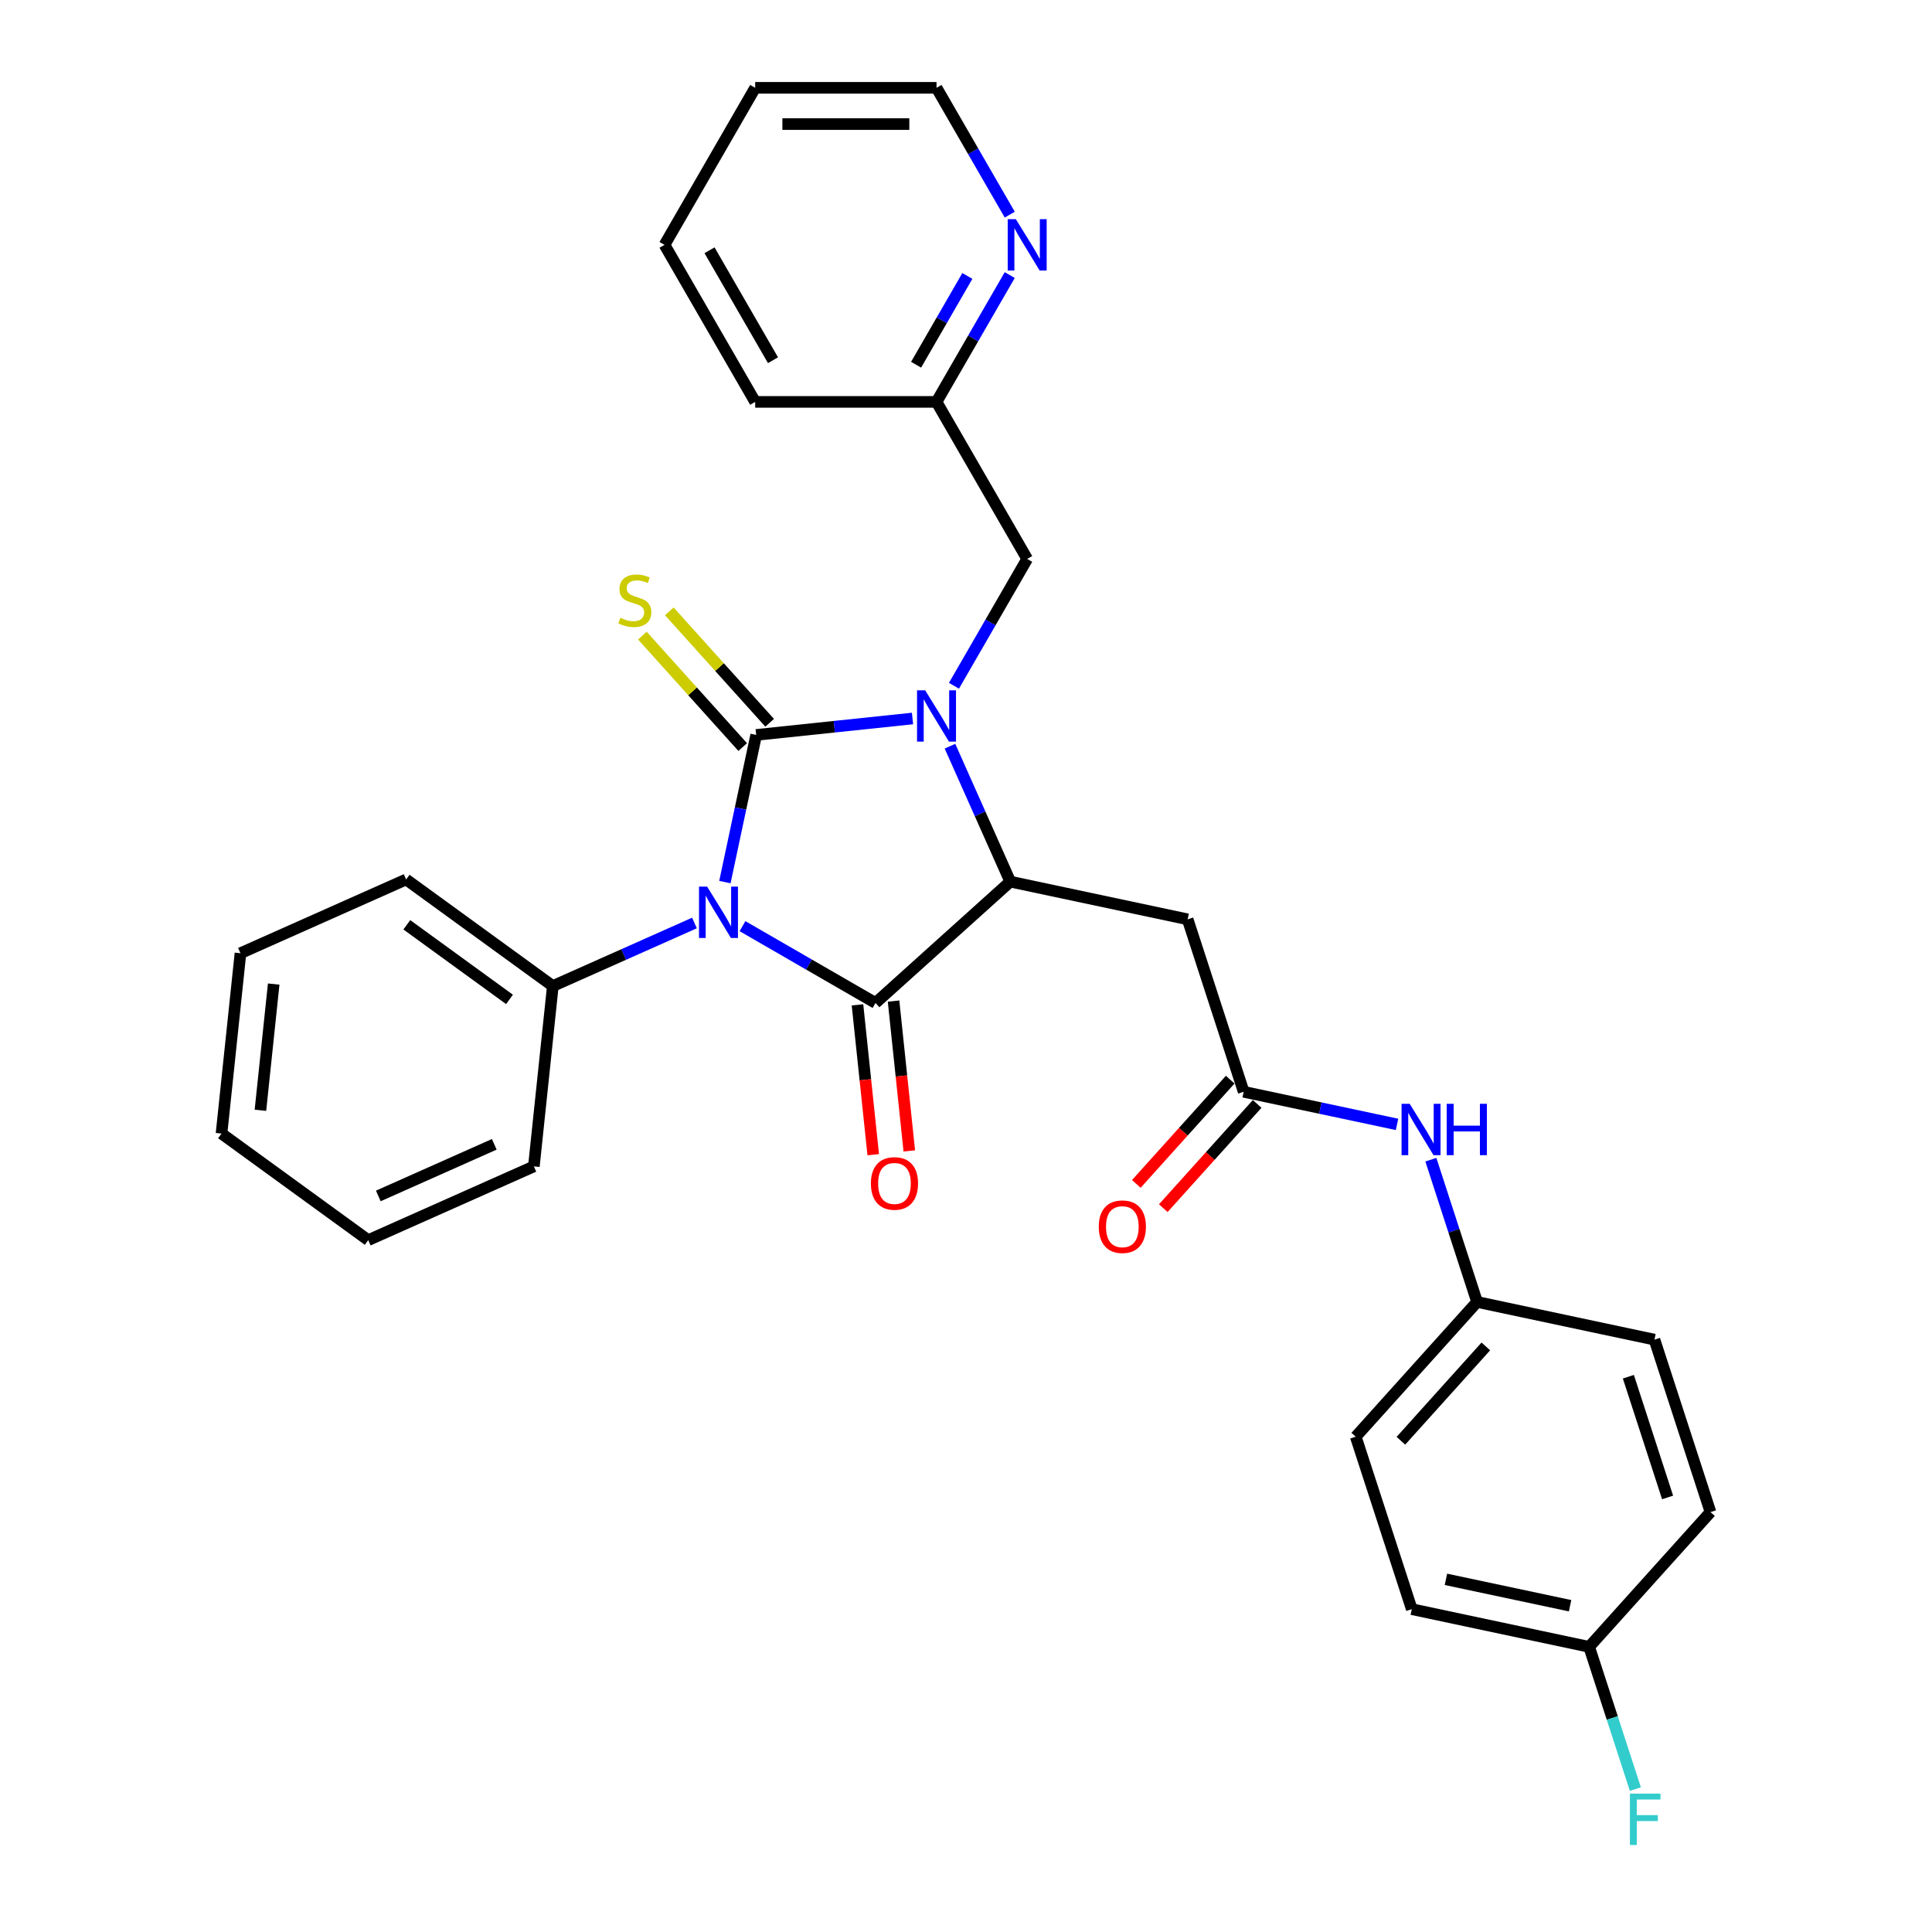 <?xml version='1.0' encoding='iso-8859-1'?>
<svg version='1.1' baseProfile='full'
              xmlns='http://www.w3.org/2000/svg'
                      xmlns:rdkit='http://www.rdkit.org/xml'
                      xmlns:xlink='http://www.w3.org/1999/xlink'
                  xml:space='preserve'
width='1000px' height='1000px' viewBox='0 0 1000 1000'>
<!-- END OF HEADER -->
<rect style='opacity:1.0;fill:#FFFFFF;stroke:none' width='1000' height='1000' x='0' y='0'> </rect>
<path class='bond-0' d='M 391.397,380.397 L 383.302,418.482' style='fill:none;fill-rule:evenodd;stroke:#000000;stroke-width:6px;stroke-linecap:butt;stroke-linejoin:miter;stroke-opacity:1' />
<path class='bond-0' d='M 383.302,418.482 L 375.207,456.566' style='fill:none;fill-rule:evenodd;stroke:#0000FF;stroke-width:6px;stroke-linecap:butt;stroke-linejoin:miter;stroke-opacity:1' />
<path class='bond-1' d='M 391.397,380.397 L 431.856,376.144' style='fill:none;fill-rule:evenodd;stroke:#000000;stroke-width:6px;stroke-linecap:butt;stroke-linejoin:miter;stroke-opacity:1' />
<path class='bond-1' d='M 431.856,376.144 L 472.314,371.892' style='fill:none;fill-rule:evenodd;stroke:#0000FF;stroke-width:6px;stroke-linecap:butt;stroke-linejoin:miter;stroke-opacity:1' />
<path class='bond-6' d='M 398.372,374.116 L 372.405,345.277' style='fill:none;fill-rule:evenodd;stroke:#000000;stroke-width:6px;stroke-linecap:butt;stroke-linejoin:miter;stroke-opacity:1' />
<path class='bond-6' d='M 372.405,345.277 L 346.438,316.438' style='fill:none;fill-rule:evenodd;stroke:#CCCC00;stroke-width:6px;stroke-linecap:butt;stroke-linejoin:miter;stroke-opacity:1' />
<path class='bond-6' d='M 384.422,386.677 L 358.455,357.838' style='fill:none;fill-rule:evenodd;stroke:#000000;stroke-width:6px;stroke-linecap:butt;stroke-linejoin:miter;stroke-opacity:1' />
<path class='bond-6' d='M 358.455,357.838 L 332.488,328.998' style='fill:none;fill-rule:evenodd;stroke:#CCCC00;stroke-width:6px;stroke-linecap:butt;stroke-linejoin:miter;stroke-opacity:1' />
<path class='bond-2' d='M 384.31,479.378 L 418.738,499.255' style='fill:none;fill-rule:evenodd;stroke:#0000FF;stroke-width:6px;stroke-linecap:butt;stroke-linejoin:miter;stroke-opacity:1' />
<path class='bond-2' d='M 418.738,499.255 L 453.166,519.132' style='fill:none;fill-rule:evenodd;stroke:#000000;stroke-width:6px;stroke-linecap:butt;stroke-linejoin:miter;stroke-opacity:1' />
<path class='bond-8' d='M 359.457,477.736 L 322.799,494.057' style='fill:none;fill-rule:evenodd;stroke:#0000FF;stroke-width:6px;stroke-linecap:butt;stroke-linejoin:miter;stroke-opacity:1' />
<path class='bond-8' d='M 322.799,494.057 L 286.14,510.378' style='fill:none;fill-rule:evenodd;stroke:#000000;stroke-width:6px;stroke-linecap:butt;stroke-linejoin:miter;stroke-opacity:1' />
<path class='bond-3' d='M 491.703,386.223 L 507.309,421.276' style='fill:none;fill-rule:evenodd;stroke:#0000FF;stroke-width:6px;stroke-linecap:butt;stroke-linejoin:miter;stroke-opacity:1' />
<path class='bond-3' d='M 507.309,421.276 L 522.916,456.329' style='fill:none;fill-rule:evenodd;stroke:#000000;stroke-width:6px;stroke-linecap:butt;stroke-linejoin:miter;stroke-opacity:1' />
<path class='bond-7' d='M 493.768,354.949 L 512.719,322.126' style='fill:none;fill-rule:evenodd;stroke:#0000FF;stroke-width:6px;stroke-linecap:butt;stroke-linejoin:miter;stroke-opacity:1' />
<path class='bond-7' d='M 512.719,322.126 L 531.669,289.303' style='fill:none;fill-rule:evenodd;stroke:#000000;stroke-width:6px;stroke-linecap:butt;stroke-linejoin:miter;stroke-opacity:1' />
<path class='bond-9' d='M 443.832,520.113 L 447.908,558.891' style='fill:none;fill-rule:evenodd;stroke:#000000;stroke-width:6px;stroke-linecap:butt;stroke-linejoin:miter;stroke-opacity:1' />
<path class='bond-9' d='M 447.908,558.891 L 451.983,597.669' style='fill:none;fill-rule:evenodd;stroke:#FF0000;stroke-width:6px;stroke-linecap:butt;stroke-linejoin:miter;stroke-opacity:1' />
<path class='bond-9' d='M 462.501,518.151 L 466.576,556.929' style='fill:none;fill-rule:evenodd;stroke:#000000;stroke-width:6px;stroke-linecap:butt;stroke-linejoin:miter;stroke-opacity:1' />
<path class='bond-9' d='M 466.576,556.929 L 470.652,595.707' style='fill:none;fill-rule:evenodd;stroke:#FF0000;stroke-width:6px;stroke-linecap:butt;stroke-linejoin:miter;stroke-opacity:1' />
<path class='bond-30' d='M 453.166,519.132 L 522.916,456.329' style='fill:none;fill-rule:evenodd;stroke:#000000;stroke-width:6px;stroke-linecap:butt;stroke-linejoin:miter;stroke-opacity:1' />
<path class='bond-4' d='M 522.916,456.329 L 614.722,475.843' style='fill:none;fill-rule:evenodd;stroke:#000000;stroke-width:6px;stroke-linecap:butt;stroke-linejoin:miter;stroke-opacity:1' />
<path class='bond-5' d='M 614.722,475.843 L 643.726,565.107' style='fill:none;fill-rule:evenodd;stroke:#000000;stroke-width:6px;stroke-linecap:butt;stroke-linejoin:miter;stroke-opacity:1' />
<path class='bond-10' d='M 643.726,565.107 L 683.416,573.543' style='fill:none;fill-rule:evenodd;stroke:#000000;stroke-width:6px;stroke-linecap:butt;stroke-linejoin:miter;stroke-opacity:1' />
<path class='bond-10' d='M 683.416,573.543 L 723.105,581.979' style='fill:none;fill-rule:evenodd;stroke:#0000FF;stroke-width:6px;stroke-linecap:butt;stroke-linejoin:miter;stroke-opacity:1' />
<path class='bond-12' d='M 636.751,558.826 L 612.457,585.808' style='fill:none;fill-rule:evenodd;stroke:#000000;stroke-width:6px;stroke-linecap:butt;stroke-linejoin:miter;stroke-opacity:1' />
<path class='bond-12' d='M 612.457,585.808 L 588.162,612.789' style='fill:none;fill-rule:evenodd;stroke:#FF0000;stroke-width:6px;stroke-linecap:butt;stroke-linejoin:miter;stroke-opacity:1' />
<path class='bond-12' d='M 650.701,571.387 L 626.407,598.368' style='fill:none;fill-rule:evenodd;stroke:#000000;stroke-width:6px;stroke-linecap:butt;stroke-linejoin:miter;stroke-opacity:1' />
<path class='bond-12' d='M 626.407,598.368 L 602.112,625.35' style='fill:none;fill-rule:evenodd;stroke:#FF0000;stroke-width:6px;stroke-linecap:butt;stroke-linejoin:miter;stroke-opacity:1' />
<path class='bond-13' d='M 531.669,289.303 L 484.741,208.02' style='fill:none;fill-rule:evenodd;stroke:#000000;stroke-width:6px;stroke-linecap:butt;stroke-linejoin:miter;stroke-opacity:1' />
<path class='bond-22' d='M 286.14,510.378 L 210.208,455.21' style='fill:none;fill-rule:evenodd;stroke:#000000;stroke-width:6px;stroke-linecap:butt;stroke-linejoin:miter;stroke-opacity:1' />
<path class='bond-22' d='M 263.717,517.29 L 210.564,478.672' style='fill:none;fill-rule:evenodd;stroke:#000000;stroke-width:6px;stroke-linecap:butt;stroke-linejoin:miter;stroke-opacity:1' />
<path class='bond-23' d='M 286.14,510.378 L 276.33,603.722' style='fill:none;fill-rule:evenodd;stroke:#000000;stroke-width:6px;stroke-linecap:butt;stroke-linejoin:miter;stroke-opacity:1' />
<path class='bond-14' d='M 740.613,600.257 L 752.574,637.071' style='fill:none;fill-rule:evenodd;stroke:#0000FF;stroke-width:6px;stroke-linecap:butt;stroke-linejoin:miter;stroke-opacity:1' />
<path class='bond-14' d='M 752.574,637.071 L 764.536,673.884' style='fill:none;fill-rule:evenodd;stroke:#000000;stroke-width:6px;stroke-linecap:butt;stroke-linejoin:miter;stroke-opacity:1' />
<path class='bond-11' d='M 522.642,142.374 L 503.691,175.197' style='fill:none;fill-rule:evenodd;stroke:#0000FF;stroke-width:6px;stroke-linecap:butt;stroke-linejoin:miter;stroke-opacity:1' />
<path class='bond-11' d='M 503.691,175.197 L 484.741,208.02' style='fill:none;fill-rule:evenodd;stroke:#000000;stroke-width:6px;stroke-linecap:butt;stroke-linejoin:miter;stroke-opacity:1' />
<path class='bond-11' d='M 500.7,142.835 L 487.435,165.811' style='fill:none;fill-rule:evenodd;stroke:#0000FF;stroke-width:6px;stroke-linecap:butt;stroke-linejoin:miter;stroke-opacity:1' />
<path class='bond-11' d='M 487.435,165.811 L 474.169,188.788' style='fill:none;fill-rule:evenodd;stroke:#000000;stroke-width:6px;stroke-linecap:butt;stroke-linejoin:miter;stroke-opacity:1' />
<path class='bond-21' d='M 522.642,111.101 L 503.691,78.278' style='fill:none;fill-rule:evenodd;stroke:#0000FF;stroke-width:6px;stroke-linecap:butt;stroke-linejoin:miter;stroke-opacity:1' />
<path class='bond-21' d='M 503.691,78.278 L 484.741,45.455' style='fill:none;fill-rule:evenodd;stroke:#000000;stroke-width:6px;stroke-linecap:butt;stroke-linejoin:miter;stroke-opacity:1' />
<path class='bond-24' d='M 484.741,208.02 L 390.883,208.02' style='fill:none;fill-rule:evenodd;stroke:#000000;stroke-width:6px;stroke-linecap:butt;stroke-linejoin:miter;stroke-opacity:1' />
<path class='bond-17' d='M 764.536,673.884 L 856.342,693.398' style='fill:none;fill-rule:evenodd;stroke:#000000;stroke-width:6px;stroke-linecap:butt;stroke-linejoin:miter;stroke-opacity:1' />
<path class='bond-18' d='M 764.536,673.884 L 701.733,743.634' style='fill:none;fill-rule:evenodd;stroke:#000000;stroke-width:6px;stroke-linecap:butt;stroke-linejoin:miter;stroke-opacity:1' />
<path class='bond-18' d='M 769.065,696.907 L 725.103,745.732' style='fill:none;fill-rule:evenodd;stroke:#000000;stroke-width:6px;stroke-linecap:butt;stroke-linejoin:miter;stroke-opacity:1' />
<path class='bond-15' d='M 822.543,852.412 L 730.736,832.898' style='fill:none;fill-rule:evenodd;stroke:#000000;stroke-width:6px;stroke-linecap:butt;stroke-linejoin:miter;stroke-opacity:1' />
<path class='bond-15' d='M 812.675,831.123 L 748.41,817.463' style='fill:none;fill-rule:evenodd;stroke:#000000;stroke-width:6px;stroke-linecap:butt;stroke-linejoin:miter;stroke-opacity:1' />
<path class='bond-16' d='M 822.543,852.412 L 834.504,889.225' style='fill:none;fill-rule:evenodd;stroke:#000000;stroke-width:6px;stroke-linecap:butt;stroke-linejoin:miter;stroke-opacity:1' />
<path class='bond-16' d='M 834.504,889.225 L 846.466,926.039' style='fill:none;fill-rule:evenodd;stroke:#33CCCC;stroke-width:6px;stroke-linecap:butt;stroke-linejoin:miter;stroke-opacity:1' />
<path class='bond-33' d='M 822.543,852.412 L 885.345,782.662' style='fill:none;fill-rule:evenodd;stroke:#000000;stroke-width:6px;stroke-linecap:butt;stroke-linejoin:miter;stroke-opacity:1' />
<path class='bond-20' d='M 856.342,693.398 L 885.345,782.662' style='fill:none;fill-rule:evenodd;stroke:#000000;stroke-width:6px;stroke-linecap:butt;stroke-linejoin:miter;stroke-opacity:1' />
<path class='bond-20' d='M 842.84,712.589 L 863.142,775.073' style='fill:none;fill-rule:evenodd;stroke:#000000;stroke-width:6px;stroke-linecap:butt;stroke-linejoin:miter;stroke-opacity:1' />
<path class='bond-19' d='M 701.733,743.634 L 730.736,832.898' style='fill:none;fill-rule:evenodd;stroke:#000000;stroke-width:6px;stroke-linecap:butt;stroke-linejoin:miter;stroke-opacity:1' />
<path class='bond-32' d='M 484.741,45.455 L 390.883,45.455' style='fill:none;fill-rule:evenodd;stroke:#000000;stroke-width:6px;stroke-linecap:butt;stroke-linejoin:miter;stroke-opacity:1' />
<path class='bond-32' d='M 470.662,64.226 L 404.962,64.226' style='fill:none;fill-rule:evenodd;stroke:#000000;stroke-width:6px;stroke-linecap:butt;stroke-linejoin:miter;stroke-opacity:1' />
<path class='bond-27' d='M 210.208,455.21 L 124.465,493.386' style='fill:none;fill-rule:evenodd;stroke:#000000;stroke-width:6px;stroke-linecap:butt;stroke-linejoin:miter;stroke-opacity:1' />
<path class='bond-26' d='M 276.33,603.722 L 190.587,641.897' style='fill:none;fill-rule:evenodd;stroke:#000000;stroke-width:6px;stroke-linecap:butt;stroke-linejoin:miter;stroke-opacity:1' />
<path class='bond-26' d='M 255.833,592.299 L 195.813,619.022' style='fill:none;fill-rule:evenodd;stroke:#000000;stroke-width:6px;stroke-linecap:butt;stroke-linejoin:miter;stroke-opacity:1' />
<path class='bond-28' d='M 390.883,208.02 L 343.955,126.737' style='fill:none;fill-rule:evenodd;stroke:#000000;stroke-width:6px;stroke-linecap:butt;stroke-linejoin:miter;stroke-opacity:1' />
<path class='bond-28' d='M 400.101,186.442 L 367.25,129.544' style='fill:none;fill-rule:evenodd;stroke:#000000;stroke-width:6px;stroke-linecap:butt;stroke-linejoin:miter;stroke-opacity:1' />
<path class='bond-25' d='M 390.883,45.455 L 343.955,126.737' style='fill:none;fill-rule:evenodd;stroke:#000000;stroke-width:6px;stroke-linecap:butt;stroke-linejoin:miter;stroke-opacity:1' />
<path class='bond-29' d='M 190.587,641.897 L 114.655,586.729' style='fill:none;fill-rule:evenodd;stroke:#000000;stroke-width:6px;stroke-linecap:butt;stroke-linejoin:miter;stroke-opacity:1' />
<path class='bond-31' d='M 124.465,493.386 L 114.655,586.729' style='fill:none;fill-rule:evenodd;stroke:#000000;stroke-width:6px;stroke-linecap:butt;stroke-linejoin:miter;stroke-opacity:1' />
<path class='bond-31' d='M 141.662,509.349 L 134.795,574.689' style='fill:none;fill-rule:evenodd;stroke:#000000;stroke-width:6px;stroke-linecap:butt;stroke-linejoin:miter;stroke-opacity:1' />
<path  class='atom-1' d='M 366.008 458.913
L 374.718 472.991
Q 375.581 474.381, 376.97 476.896
Q 378.36 479.411, 378.435 479.561
L 378.435 458.913
L 381.964 458.913
L 381.964 485.493
L 378.322 485.493
L 368.974 470.101
Q 367.885 468.299, 366.721 466.234
Q 365.595 464.169, 365.257 463.531
L 365.257 485.493
L 361.803 485.493
L 361.803 458.913
L 366.008 458.913
' fill='#0000FF'/>
<path  class='atom-2' d='M 478.865 357.296
L 487.575 371.374
Q 488.439 372.763, 489.828 375.279
Q 491.217 377.794, 491.292 377.944
L 491.292 357.296
L 494.821 357.296
L 494.821 383.876
L 491.179 383.876
L 481.831 368.484
Q 480.742 366.682, 479.578 364.617
Q 478.452 362.552, 478.114 361.914
L 478.114 383.876
L 474.66 383.876
L 474.66 357.296
L 478.865 357.296
' fill='#0000FF'/>
<path  class='atom-7' d='M 321.086 319.77
Q 321.386 319.883, 322.625 320.408
Q 323.864 320.934, 325.216 321.272
Q 326.605 321.572, 327.956 321.572
Q 330.472 321.572, 331.936 320.371
Q 333.4 319.132, 333.4 316.992
Q 333.4 315.528, 332.649 314.627
Q 331.936 313.726, 330.81 313.238
Q 329.683 312.75, 327.806 312.186
Q 325.441 311.473, 324.014 310.797
Q 322.625 310.122, 321.612 308.695
Q 320.636 307.268, 320.636 304.866
Q 320.636 301.524, 322.888 299.459
Q 325.178 297.394, 329.683 297.394
Q 332.762 297.394, 336.253 298.859
L 335.39 301.749
Q 332.199 300.435, 329.796 300.435
Q 327.206 300.435, 325.779 301.524
Q 324.352 302.575, 324.39 304.415
Q 324.39 305.842, 325.103 306.705
Q 325.854 307.569, 326.905 308.057
Q 327.994 308.545, 329.796 309.108
Q 332.199 309.859, 333.625 310.61
Q 335.052 311.36, 336.066 312.9
Q 337.117 314.401, 337.117 316.992
Q 337.117 320.671, 334.639 322.661
Q 332.199 324.613, 328.107 324.613
Q 325.741 324.613, 323.939 324.087
Q 322.175 323.599, 320.072 322.736
L 321.086 319.77
' fill='#CCCC00'/>
<path  class='atom-10' d='M 450.776 612.55
Q 450.776 606.168, 453.929 602.601
Q 457.083 599.035, 462.977 599.035
Q 468.871 599.035, 472.025 602.601
Q 475.178 606.168, 475.178 612.55
Q 475.178 619.007, 471.987 622.687
Q 468.796 626.328, 462.977 626.328
Q 457.12 626.328, 453.929 622.687
Q 450.776 619.045, 450.776 612.55
M 462.977 623.325
Q 467.032 623.325, 469.209 620.622
Q 471.424 617.881, 471.424 612.55
Q 471.424 607.332, 469.209 604.704
Q 467.032 602.038, 462.977 602.038
Q 458.922 602.038, 456.707 604.666
Q 454.53 607.294, 454.53 612.55
Q 454.53 617.919, 456.707 620.622
Q 458.922 623.325, 462.977 623.325
' fill='#FF0000'/>
<path  class='atom-11' d='M 729.657 571.33
L 738.367 585.409
Q 739.23 586.798, 740.619 589.314
Q 742.008 591.829, 742.083 591.979
L 742.083 571.33
L 745.612 571.33
L 745.612 597.911
L 741.971 597.911
L 732.623 582.518
Q 731.534 580.716, 730.37 578.651
Q 729.244 576.586, 728.906 575.948
L 728.906 597.911
L 725.452 597.911
L 725.452 571.33
L 729.657 571.33
' fill='#0000FF'/>
<path  class='atom-11' d='M 748.804 571.33
L 752.408 571.33
L 752.408 582.631
L 765.998 582.631
L 765.998 571.33
L 769.602 571.33
L 769.602 597.911
L 765.998 597.911
L 765.998 585.634
L 752.408 585.634
L 752.408 597.911
L 748.804 597.911
L 748.804 571.33
' fill='#0000FF'/>
<path  class='atom-12' d='M 525.794 113.447
L 534.504 127.526
Q 535.367 128.915, 536.756 131.43
Q 538.145 133.946, 538.221 134.096
L 538.221 113.447
L 541.75 113.447
L 541.75 140.028
L 538.108 140.028
L 528.76 124.635
Q 527.671 122.833, 526.507 120.768
Q 525.381 118.703, 525.043 118.065
L 525.043 140.028
L 521.589 140.028
L 521.589 113.447
L 525.794 113.447
' fill='#0000FF'/>
<path  class='atom-13' d='M 568.721 634.931
Q 568.721 628.549, 571.875 624.982
Q 575.029 621.416, 580.923 621.416
Q 586.817 621.416, 589.971 624.982
Q 593.124 628.549, 593.124 634.931
Q 593.124 641.389, 589.933 645.068
Q 586.742 648.71, 580.923 648.71
Q 575.066 648.71, 571.875 645.068
Q 568.721 641.426, 568.721 634.931
M 580.923 645.706
Q 584.978 645.706, 587.155 643.003
Q 589.37 640.262, 589.37 634.931
Q 589.37 629.713, 587.155 627.085
Q 584.978 624.419, 580.923 624.419
Q 576.868 624.419, 574.653 627.047
Q 572.476 629.675, 572.476 634.931
Q 572.476 640.3, 574.653 643.003
Q 576.868 645.706, 580.923 645.706
' fill='#FF0000'/>
<path  class='atom-17' d='M 843.643 928.385
L 859.449 928.385
L 859.449 931.426
L 847.21 931.426
L 847.21 939.498
L 858.097 939.498
L 858.097 942.576
L 847.21 942.576
L 847.21 954.965
L 843.643 954.965
L 843.643 928.385
' fill='#33CCCC'/>
</svg>

